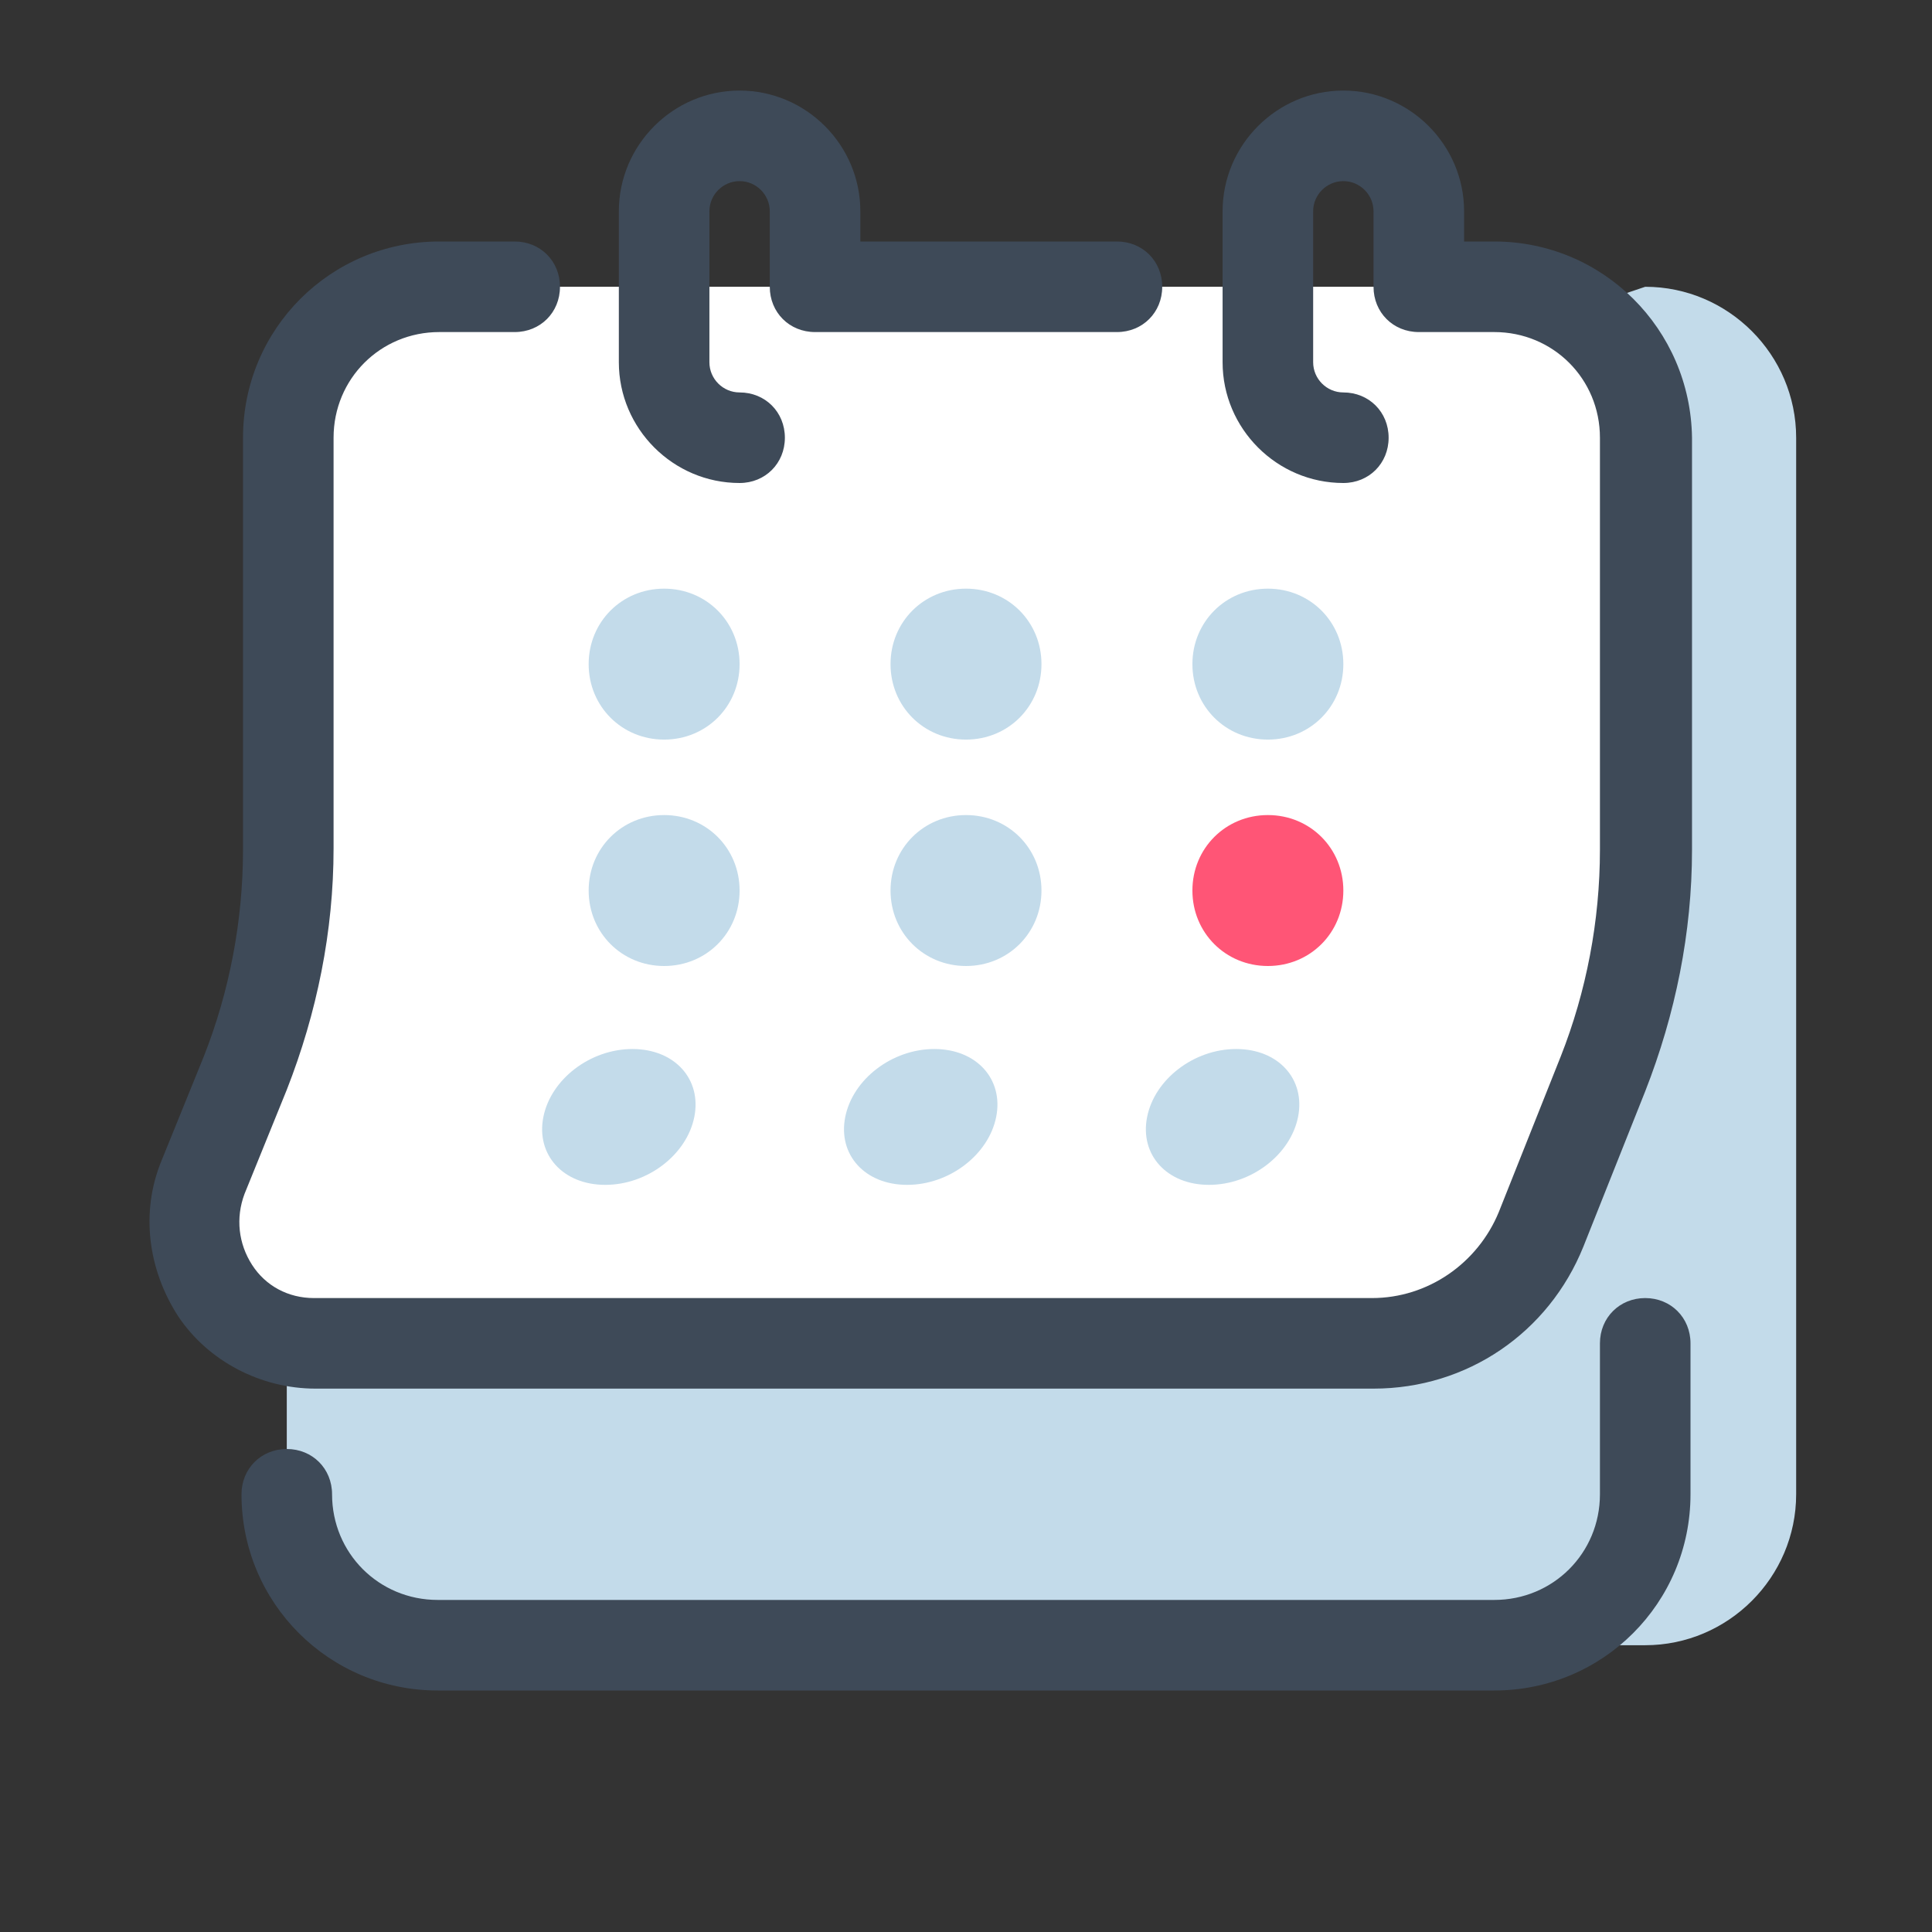 ﻿<?xml version="1.0" encoding="utf-8"?>
<svg xmlns="http://www.w3.org/2000/svg" viewBox="0 0 128 128" width="128" height="128">
  <rect x="0" y="0" width="128" height="128" fill="#333333" stroke="none"/>
  <path fill="#c3dbea" d="M109,109H29c-5.5,0-10-4.5-10-10V29c0-5.5,4.5-10,10-10l50.3,10L109,19c5.5,0,10,4.5,10,10v70C119,104.5,114.5,109,109,109z" />
  <path fill="#fff" d="M90.9,89H20.8c-5.7,0-9.5-5.7-7.4-11L19,64V29c0-5.5,4.5-10,10-10h70c5.5,0,10,4.5,10,10v35l-7,17.5C100.2,86,95.8,89,90.9,89z" />
  <path fill="#3E4A58" d="M99,112H29c-7.2,0-13-5.8-13-13c0-1.7,1.3-3,3-3s3,1.3,3,3c0,3.9,3.1,7,7,7h70c3.9,0,7-3.1,7-7V89c0-1.7,1.3-3,3-3s3,1.3,3,3v10C112,106.2,106.2,112,99,112z" />
  <path fill="#3E4A58" d="M99,16h-2v-2c0-4.4-3.6-8-8-8s-8,3.6-8,8v10c0,4.4,3.6,8,8,8c1.7,0,3-1.3,3-3s-1.3-3-3-3c-1.1,0-2-0.9-2-2V14c0-1.1,0.9-2,2-2s2,0.9,2,2v5c0,1.7,1.3,3,3,3h5c3.9,0,7,3.1,7,7v27.3c0,4.7-0.9,9.4-2.6,13.7l-4.1,10.3c-1.4,3.4-4.7,5.7-8.4,5.7H20.8c-1.7,0-3.2-0.8-4.1-2.2c-0.9-1.4-1.1-3.1-0.5-4.7l2.8-6.9c2-5.1,3.1-10.5,3.1-16V29c0-3.9,3.1-7,7-7h5c1.7,0,3-1.3,3-3s-1.3-3-3-3h-5c-7.2,0-13,5.8-13,13v27.3c0,4.7-0.9,9.4-2.6,13.7l-2.8,6.9c-1.4,3.4-0.9,7.2,1.1,10.3c2,3,5.5,4.8,9.1,4.8h70.1c6.2,0,11.6-3.7,13.9-9.4l4.1-10.3c2-5.1,3.1-10.5,3.1-16V29C112,21.8,106.2,16,99,16z" />
  <path fill="#3E4A58" d="M49,32c1.7,0,3-1.3,3-3s-1.3-3-3-3c-1.1,0-2-0.9-2-2V14c0-1.1,0.9-2,2-2s2,0.9,2,2v5c0,1.7,1.3,3,3,3h20c1.7,0,3-1.3,3-3s-1.3-3-3-3H57v-2c0-4.4-3.6-8-8-8s-8,3.6-8,8v10C41,28.4,44.6,32,49,32z" />
  <path fill="#c3dbea" d="M44 49L44 49c-2.8 0-5-2.2-5-5v0c0-2.8 2.2-5 5-5h0c2.8 0 5 2.2 5 5v0C49 46.8 46.8 49 44 49zM64 49L64 49c-2.8 0-5-2.2-5-5v0c0-2.8 2.2-5 5-5h0c2.8 0 5 2.2 5 5v0C69 46.8 66.8 49 64 49zM84 49L84 49c-2.8 0-5-2.2-5-5v0c0-2.8 2.2-5 5-5h0c2.8 0 5 2.2 5 5v0C89 46.8 86.8 49 84 49zM44 64L44 64c-2.8 0-5-2.2-5-5v0c0-2.8 2.2-5 5-5h0c2.8 0 5 2.2 5 5v0C49 61.8 46.8 64 44 64zM64 64L64 64c-2.8 0-5-2.2-5-5v0c0-2.8 2.2-5 5-5h0c2.8 0 5 2.2 5 5v0C69 61.8 66.8 64 64 64z" />
  <path fill="#ff5576" d="M84,64L84,64c-2.8,0-5-2.2-5-5v0c0-2.8,2.2-5,5-5h0c2.8,0,5,2.2,5,5v0C89,61.8,86.8,64,84,64z" />
  <path fill="#c3dbea" d="M80.1 78.5L80.1 78.5c-2.8 0-4.6-2-4.1-4.5v0c.5-2.5 3.1-4.5 5.9-4.5h0c2.8 0 4.6 2 4.1 4.5v0C85.5 76.5 82.9 78.5 80.1 78.5zM60.1 78.5L60.1 78.5c-2.8 0-4.6-2-4.1-4.5v0c.5-2.5 3.1-4.5 5.9-4.5h0c2.8 0 4.6 2 4.1 4.5v0C65.5 76.5 62.9 78.5 60.1 78.5z" />
  <g>
    <path fill="#c3dbea" d="M40.1,78.5L40.1,78.5c-2.8,0-4.6-2-4.1-4.5v0c0.5-2.5,3.1-4.5,5.9-4.5h0c2.8,0,4.6,2,4.1,4.5v0C45.5,76.5,42.9,78.5,40.1,78.5z" />
  </g>
</svg>
